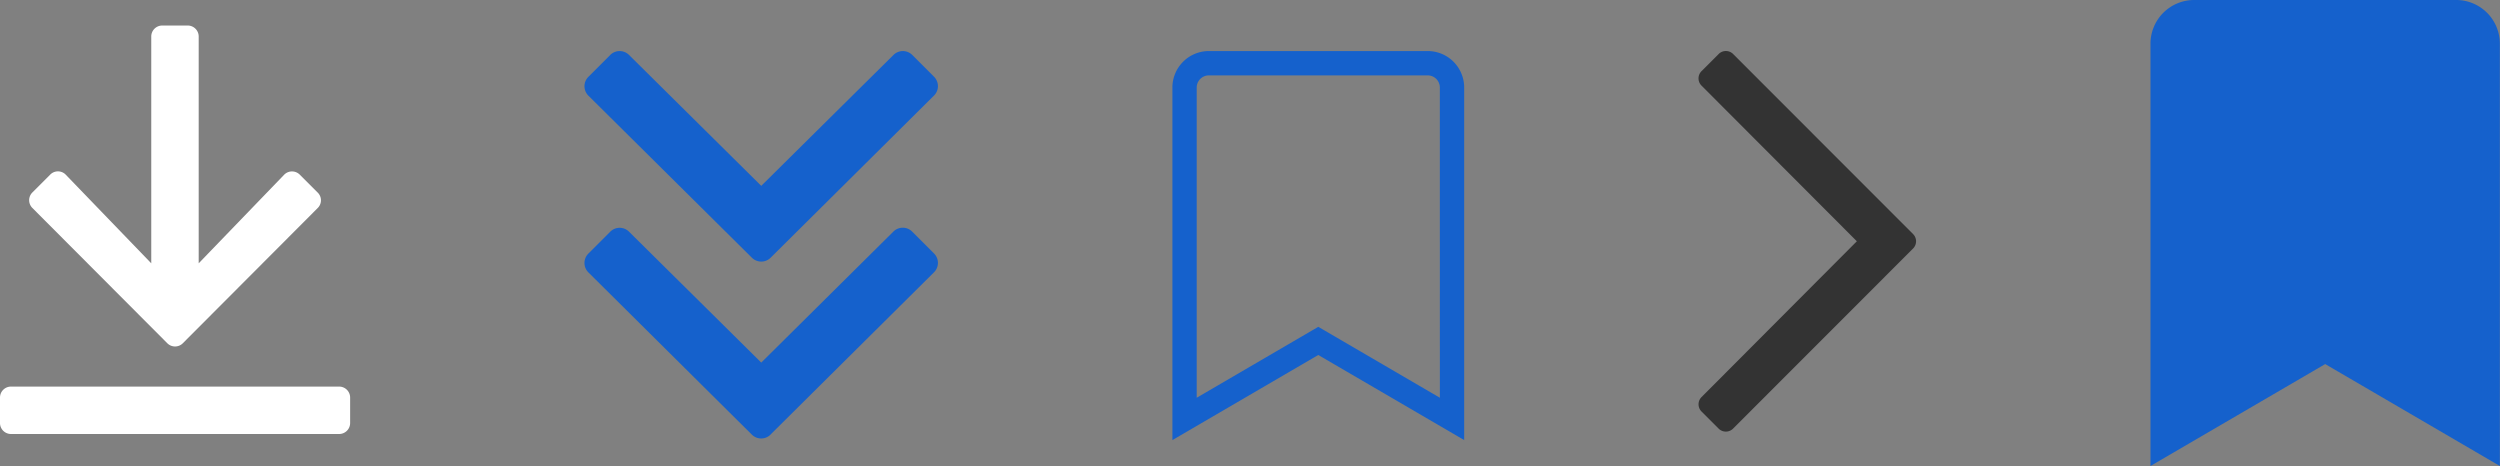 <svg xmlns="http://www.w3.org/2000/svg" width="97.927" height="18.253" viewBox="0 0 97.927 18.253">
  <rect x="0" y="0" width="97.927" height="18.253" fill="#808080" stroke="none"/>
  <g id="Group_3" data-name="Group 3" transform="translate(-298.523 -1452)">
    <g id="bookmark" transform="translate(344.447 1453.619)">
      <path id="b" d="M11.429,15.619V1.81A1.428,1.428,0,0,0,10,.381H1.429A1.429,1.429,0,0,0,0,1.81V15.619l5.714-3.333Zm-.952-1.658L5.714,11.183.952,13.961V1.81a.477.477,0,0,1,.476-.476H10a.477.477,0,0,1,.476.476Z" fill="#1561cc"/>
    </g>
    <g id="download" transform="translate(298.523 1453)">
      <path id="Combined-Shape" d="M13.286,14.143a.43.43,0,0,1,.429.428h0v1a.43.43,0,0,1-.429.429H.429A.43.43,0,0,1,0,15.571H0v-1a.43.43,0,0,1,.429-.428H13.286ZM7.354,0a.43.43,0,0,1,.429.429h0V9.314l3.346-3.468a.43.43,0,0,1,.611-.007h0l.7.7a.423.423,0,0,1,.007.607h0l-5.286,5.3a.429.429,0,0,1-.607,0h0l-5.286-5.3a.429.429,0,0,1,0-.607h0l.7-.7a.424.424,0,0,1,.611.007h0L5.925,9.314V.429A.43.43,0,0,1,6.354,0h1Z" fill="#fff"/>
    </g>
    <g id="doublearrow" transform="translate(321.419 1453.894)">
      <path id="a" d="M7.291,8.2l6.4-6.352a.52.52,0,0,0,0-.736L12.838.259a.52.52,0,0,0-.736,0L6.923,5.386,1.744.259a.52.52,0,0,0-.736,0l-.857.857a.52.52,0,0,0,0,.736L6.555,8.2A.52.52,0,0,0,7.291,8.2Zm0,6.923,6.4-6.352a.52.52,0,0,0,0-.736l-.857-.857a.52.52,0,0,0-.736,0L6.923,12.309,1.744,7.182a.52.52,0,0,0-.736,0l-.857.857a.52.52,0,0,0,0,.736l6.4,6.352A.52.52,0,0,0,7.291,15.126Z" fill="#1561cc"/>
    </g>
    <g id="singlearrow" transform="translate(365.057 1454)">
      <path id="c" d="M1.356,14.785,8.4,7.737a.4.4,0,0,0,0-.571L1.356.118a.4.4,0,0,0-.571,0L.118.785a.4.4,0,0,0,0,.571L6.2,7.451l-6.081,6.1a.4.4,0,0,0,0,.571l.666.666A.4.4,0,0,0,1.356,14.785Z" fill="#333"/>
    </g>
    <path id="b-2" data-name="b" d="M176.8,329.272V312.731a1.711,1.711,0,0,0-1.709-1.712H164.827a1.712,1.712,0,0,0-1.712,1.712v16.541l6.844-3.992Z" transform="translate(219.644 1140.981)" fill="#1561cc"/>
  </g>
</svg>
